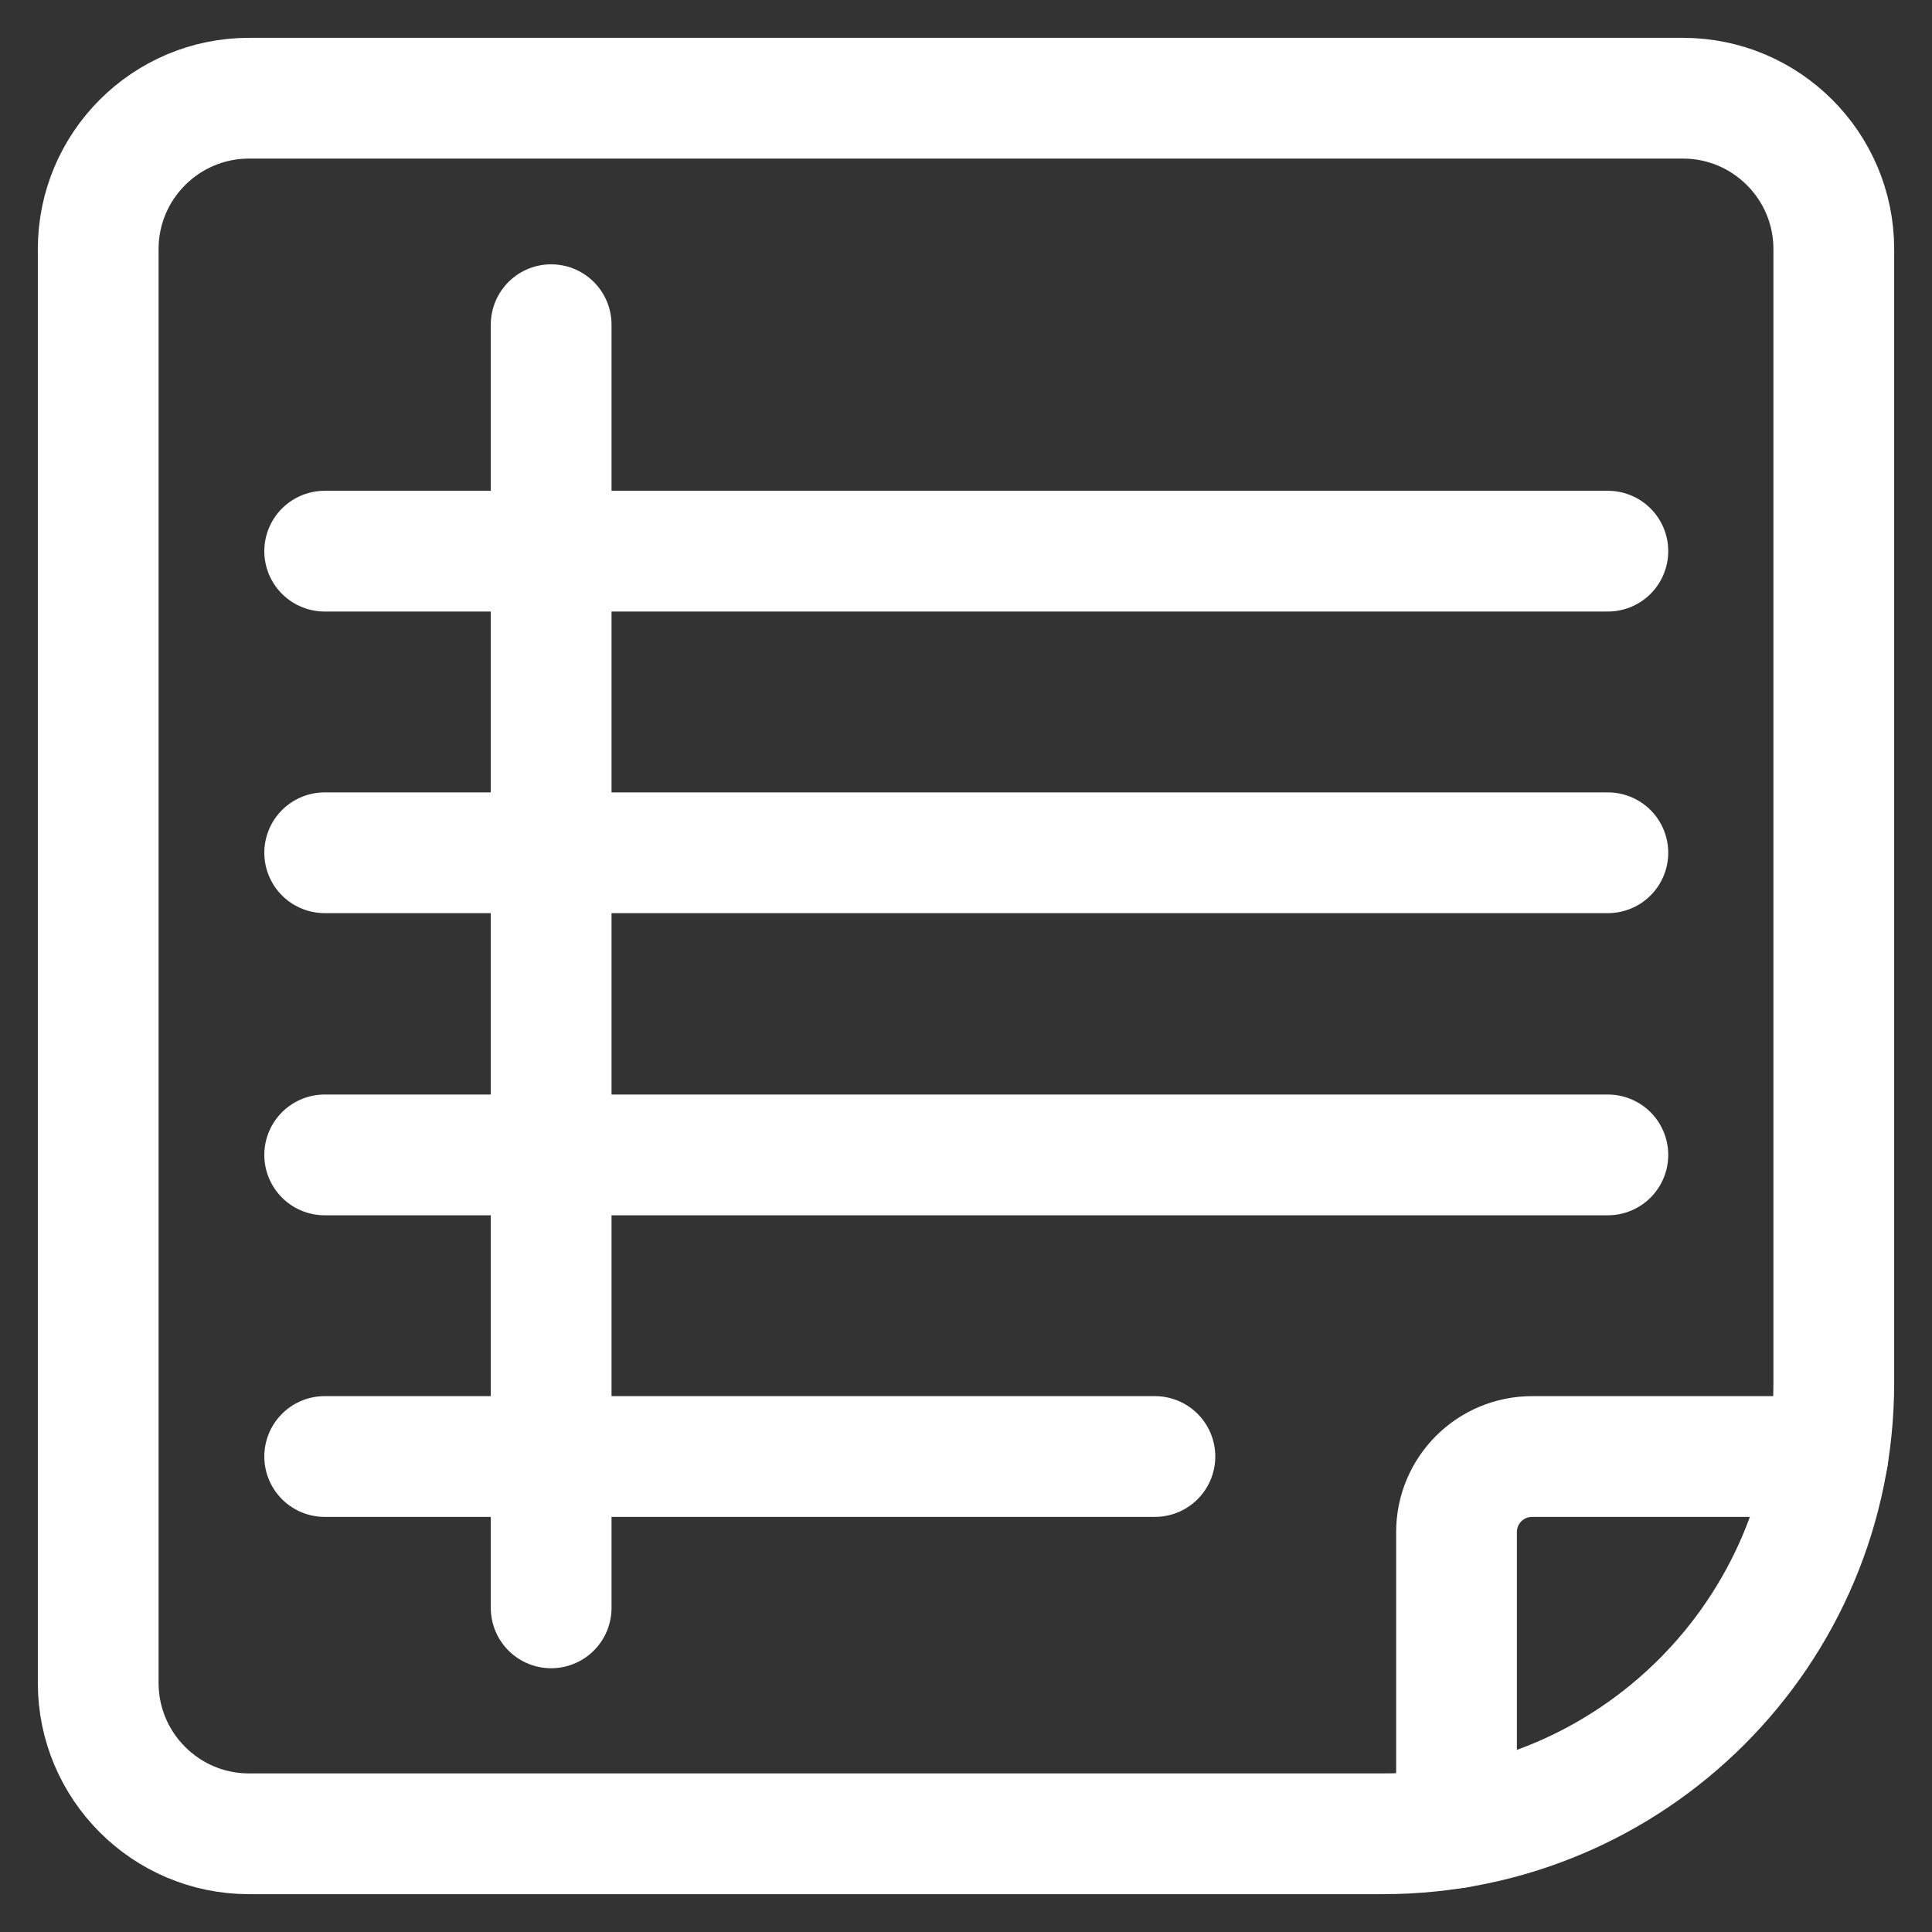 <?xml version="1.0" encoding="UTF-8"?><svg id="Task-List-Text--Streamline-Ultimate" xmlns="http://www.w3.org/2000/svg" viewBox="0 0 36 36"><rect x="0" y="0" width="36" height="36" fill="#333333" stroke="none"/><defs><style>.cls-1{fill:none;stroke:#fff;stroke-linecap:round;stroke-linejoin:round;stroke-width:2.25px;}</style></defs><path class="cls-1" d="M31.36,1.83c1.55,0,2.81,1.26,2.81,2.81v21.13c0,4.64-3.76,8.4-8.4,8.4H4.64c-1.55,0-2.81-1.26-2.81-2.81V4.64c0-1.55,1.26-2.81,2.81-2.81h26.72Z"/><path class="cls-1" d="M27.14,34.06v-5.51c0-.78.63-1.41,1.41-1.41h5.51"/><path class="cls-1" d="M6.05,10.27h23.91"/><path class="cls-1" d="M6.05,15.89h23.91"/><path class="cls-1" d="M6.05,21.52h23.91"/><path class="cls-1" d="M6.05,27.14h15.47"/><path class="cls-1" d="M10.27,6.05v23.91"/></svg>